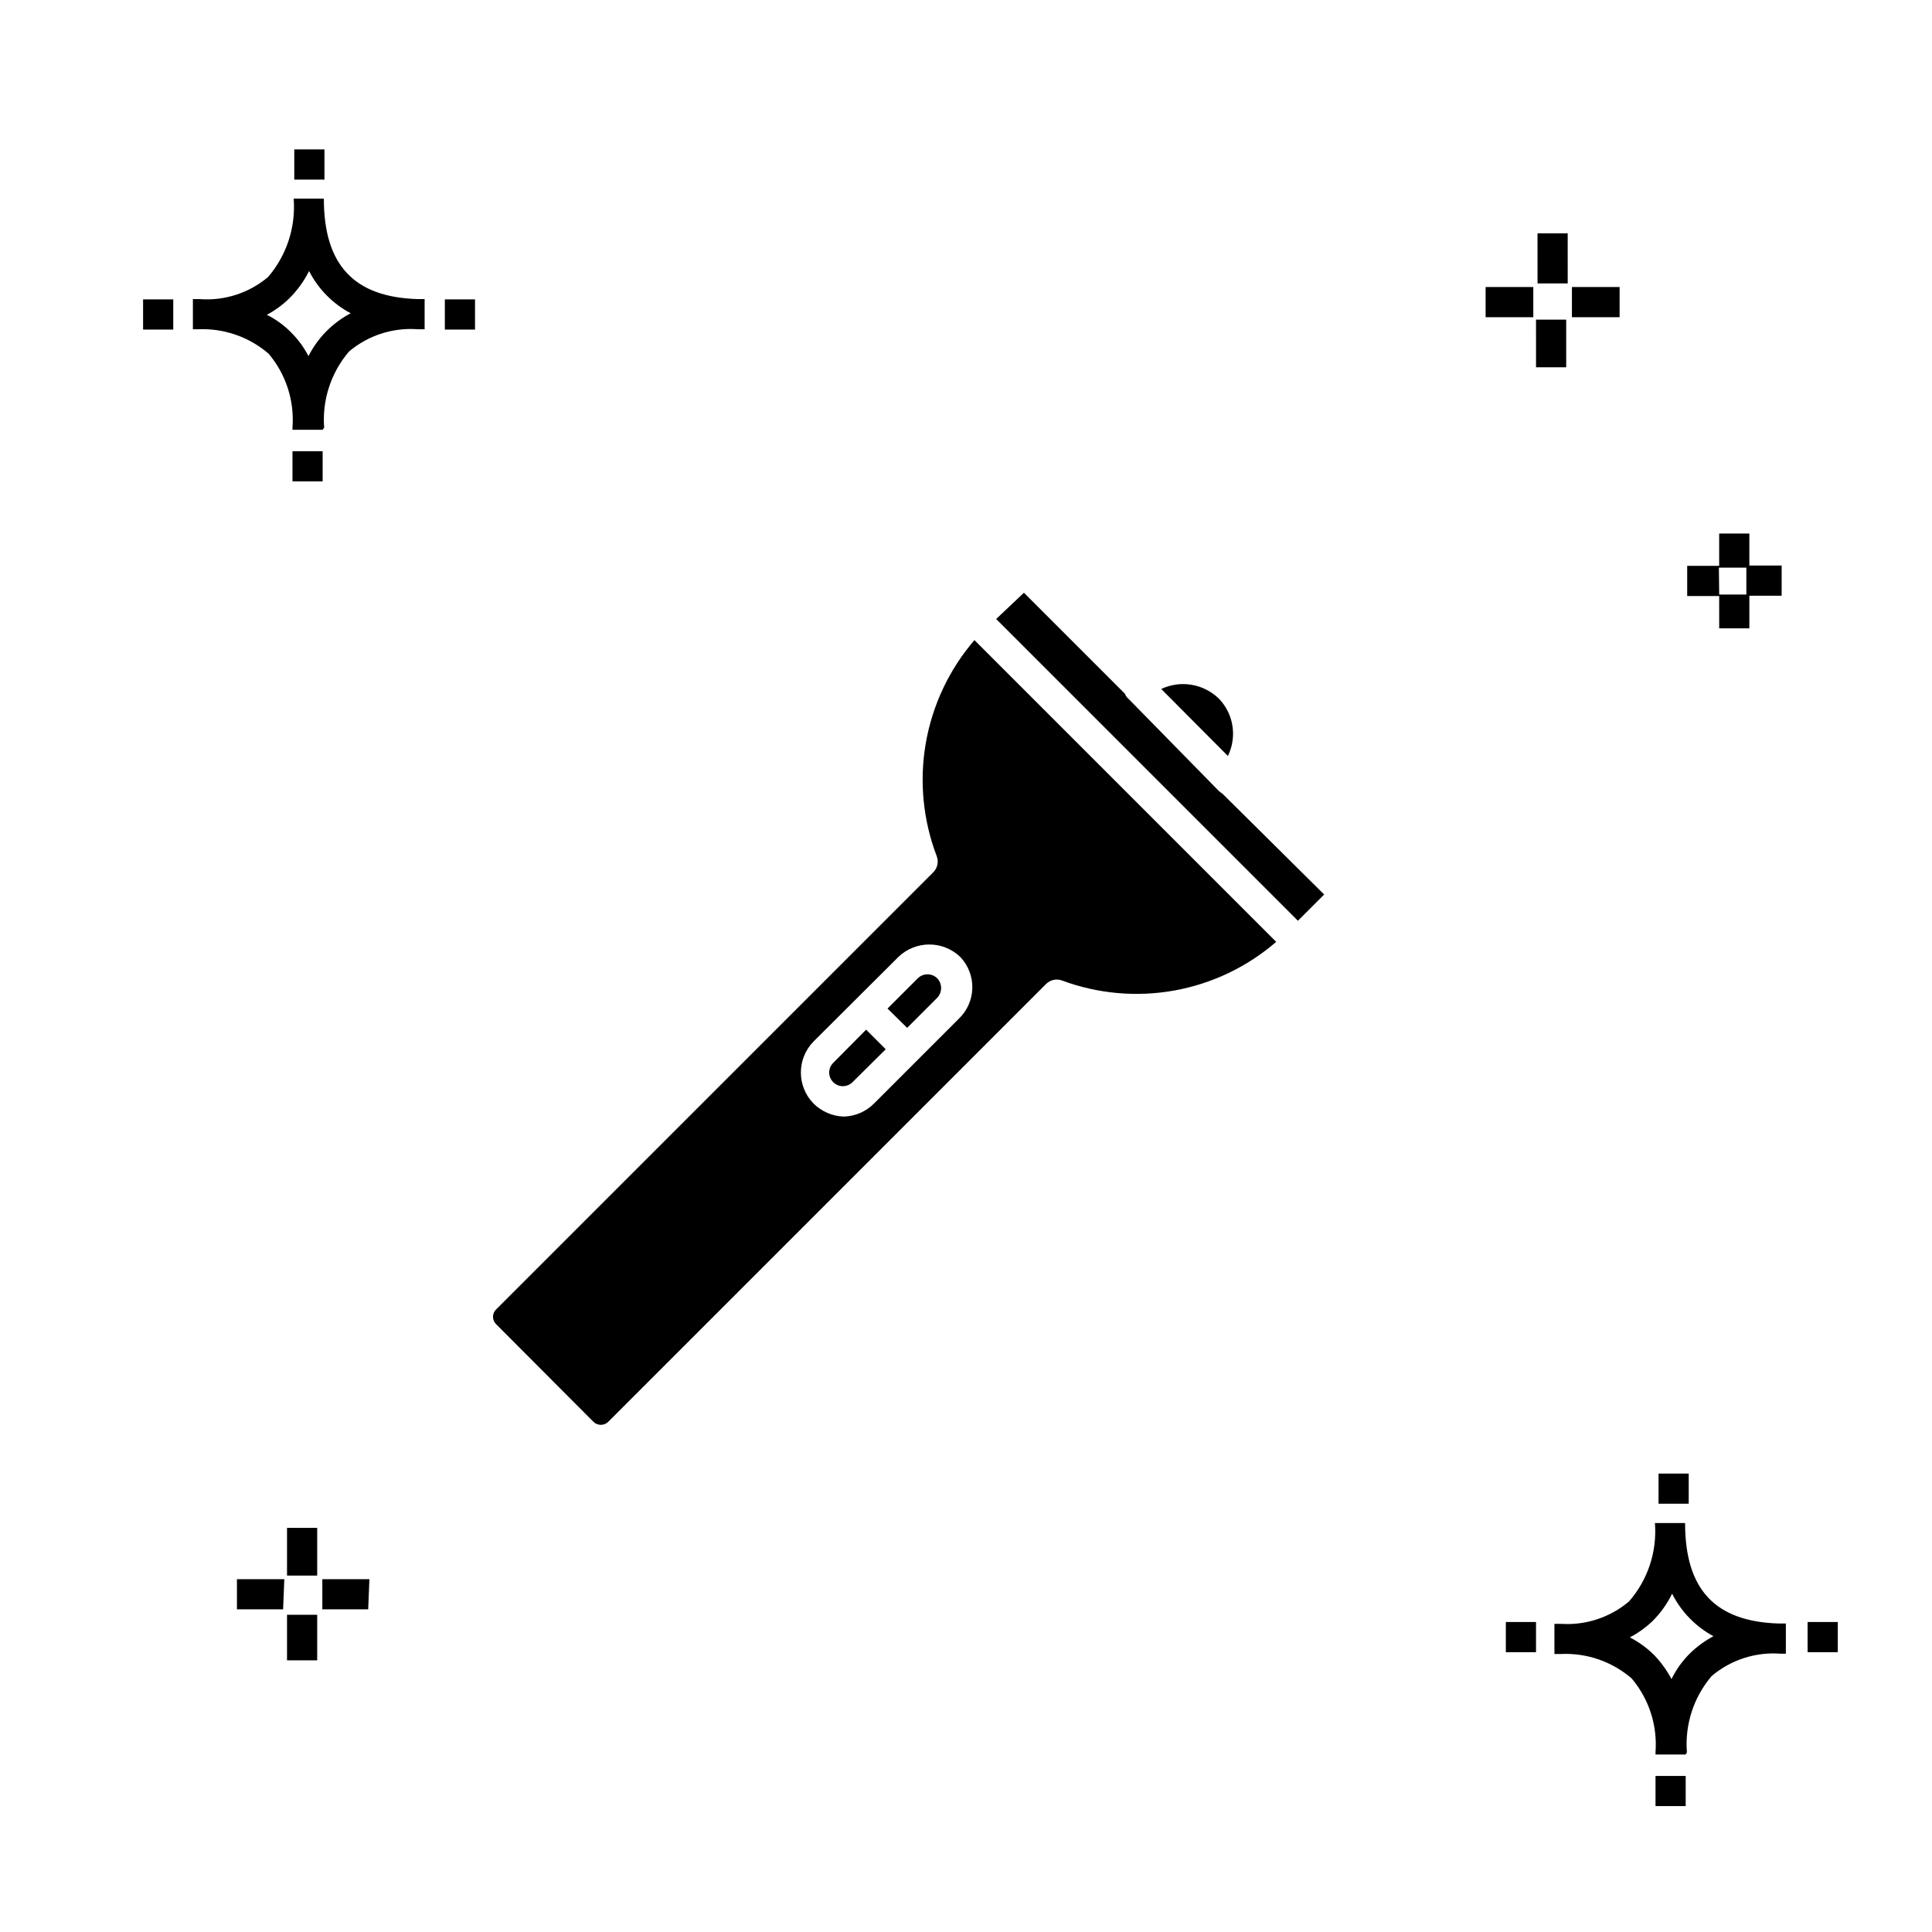 <?xml version="1.0" encoding="UTF-8"?>
<!-- The Best Svg Icon site in the world: iconSvg.co, Visit us! https://iconsvg.co -->
<svg fill="#000000" width="800px" height="800px" version="1.1" viewBox="144 144 512 512" xmlns="http://www.w3.org/2000/svg">
 <g>
  <path d="m228.06 584.01h-7.996v-12.074h7.996zm13.516-13.516h-12.156v-7.996h12.477zm-22.551 0h-12.234v-7.996h12.555zm9.035-8.953h-7.996v-12.637h7.996zm379.54-251.03h-7.996l-0.004-8.555h-8.477v-7.996h8.477v-8.559h7.996v8.477h8.559v7.996h-8.555zm-7.996-8.957h7.199l-0.004-7.117h-7.277zm-40.543-60.219h-7.996l-0.004-12.633h7.996zm14.152-13.273h-12.637v-7.996h12.637zm-22.871 0h-12.637v-7.996h12.633zm9.117-8.957h-7.996l-0.004-13.273h7.996zm23.27 403.53v-7.996h7.996v7.996zm7.996-13.676h-7.996v-0.641 0.004c0.531-7.082-1.738-14.086-6.32-19.512-5.195-4.496-11.926-6.816-18.793-6.481h-1.676v-7.996h1.68-0.004c6.566 0.449 13.047-1.676 18.074-5.918 5.004-5.719 7.484-13.215 6.879-20.793h7.996c0 17.672 7.996 26.148 24.949 26.629h1.758v7.996l-1.355 0.004c-6.644-0.512-13.227 1.613-18.312 5.918-4.781 5.609-7.137 12.887-6.559 20.23zm-14.793-31.027c2.387 1.23 4.574 2.82 6.477 4.719 1.801 1.887 3.336 4.012 4.559 6.32 1.266-2.594 2.969-4.945 5.039-6.961 1.812-1.734 3.859-3.215 6.074-4.394-4.719-2.547-8.547-6.484-10.953-11.277-1.348 2.769-3.16 5.285-5.359 7.438-1.758 1.633-3.719 3.031-5.836 4.156zm-32.867 3.918v-7.996h7.996v7.996zm79.969 0v-7.996h7.996v7.996zm-39.504-39.344v-7.996h7.996v7.996zm-362.02-270.94v-7.996h7.996v7.996zm7.996-13.676h-7.996v-0.559c0.551-7.106-1.719-14.145-6.32-19.594-5.18-4.469-11.875-6.785-18.711-6.477h-1.359v-7.996h1.758c6.582 0.508 13.102-1.59 18.152-5.84 4.938-5.75 7.383-13.23 6.797-20.789h7.996c0 17.594 7.996 26.148 24.949 26.629h1.758v7.996h-1.758 0.004c-6.644-0.512-13.223 1.613-18.312 5.918-4.758 5.59-7.117 12.832-6.559 20.152zm-14.797-30.469c2.41 1.199 4.602 2.797 6.481 4.719 1.832 1.832 3.371 3.938 4.559 6.238 2.457-4.859 6.371-8.828 11.195-11.355-4.742-2.512-8.594-6.418-11.035-11.195-1.371 2.731-3.18 5.219-5.359 7.356-1.738 1.68-3.703 3.106-5.84 4.238zm-32.789 3.918v-7.996h7.996v7.996zm79.969 0v-7.996h7.996v7.996zm-39.902-39.742v-7.996h7.996v7.996z"/>
  <path d="m387.2 403.28-7.996 7.996 5.199 5.117 7.996-7.996c1.34-1.441 1.34-3.676 0-5.117-1.438-1.434-3.762-1.434-5.199 0z"/>
  <path d="m392.24 370.89c0.562 1.461 0.219 3.117-0.879 4.238l-115.88 115.88c-0.531 0.512-0.832 1.219-0.832 1.961 0 0.738 0.301 1.445 0.832 1.957l25.75 25.832c0.527 0.535 1.25 0.84 2 0.84 0.754 0 1.473-0.305 2-0.84l115.96-115.96c1.098-1.125 2.758-1.504 4.238-0.961 9.512 3.539 19.801 4.457 29.789 2.656 9.988-1.801 19.312-6.254 26.988-12.891l-79.969-79.969c-6.672 7.758-11.121 17.172-12.883 27.25-1.758 10.082-0.762 20.449 2.887 30.008zm5.758 43.184-22.391 22.391c-2.129 2.129-4.992 3.359-8 3.438-3.004-0.094-5.859-1.324-7.996-3.438-4.492-4.574-4.492-11.902 0-16.473l22.473-22.391v-0.004c4.578-4.394 11.812-4.394 16.395 0 2.133 2.242 3.285 5.246 3.195 8.34-0.09 3.094-1.414 6.023-3.676 8.137z"/>
  <path d="m470.77 338.5c0.016-3.527-1.363-6.922-3.84-9.434-4.062-3.891-10.105-4.879-15.195-2.481l17.672 17.754h0.004c0.879-1.82 1.344-3.816 1.359-5.84z"/>
  <path d="m364.81 425.67c-1.414 1.414-1.414 3.707 0 5.117 1.414 1.414 3.703 1.414 5.117 0l8.797-8.715-5.199-5.199z"/>
  <path d="m466.93 353.54-23.992-24.473v0.004c-0.379-0.312-0.656-0.73-0.797-1.199l-26.789-26.789-7.359 6.957 79.969 79.969 6.957-6.957-26.949-26.711c-0.375-0.23-0.723-0.496-1.039-0.801z"/>
 </g>
</svg>